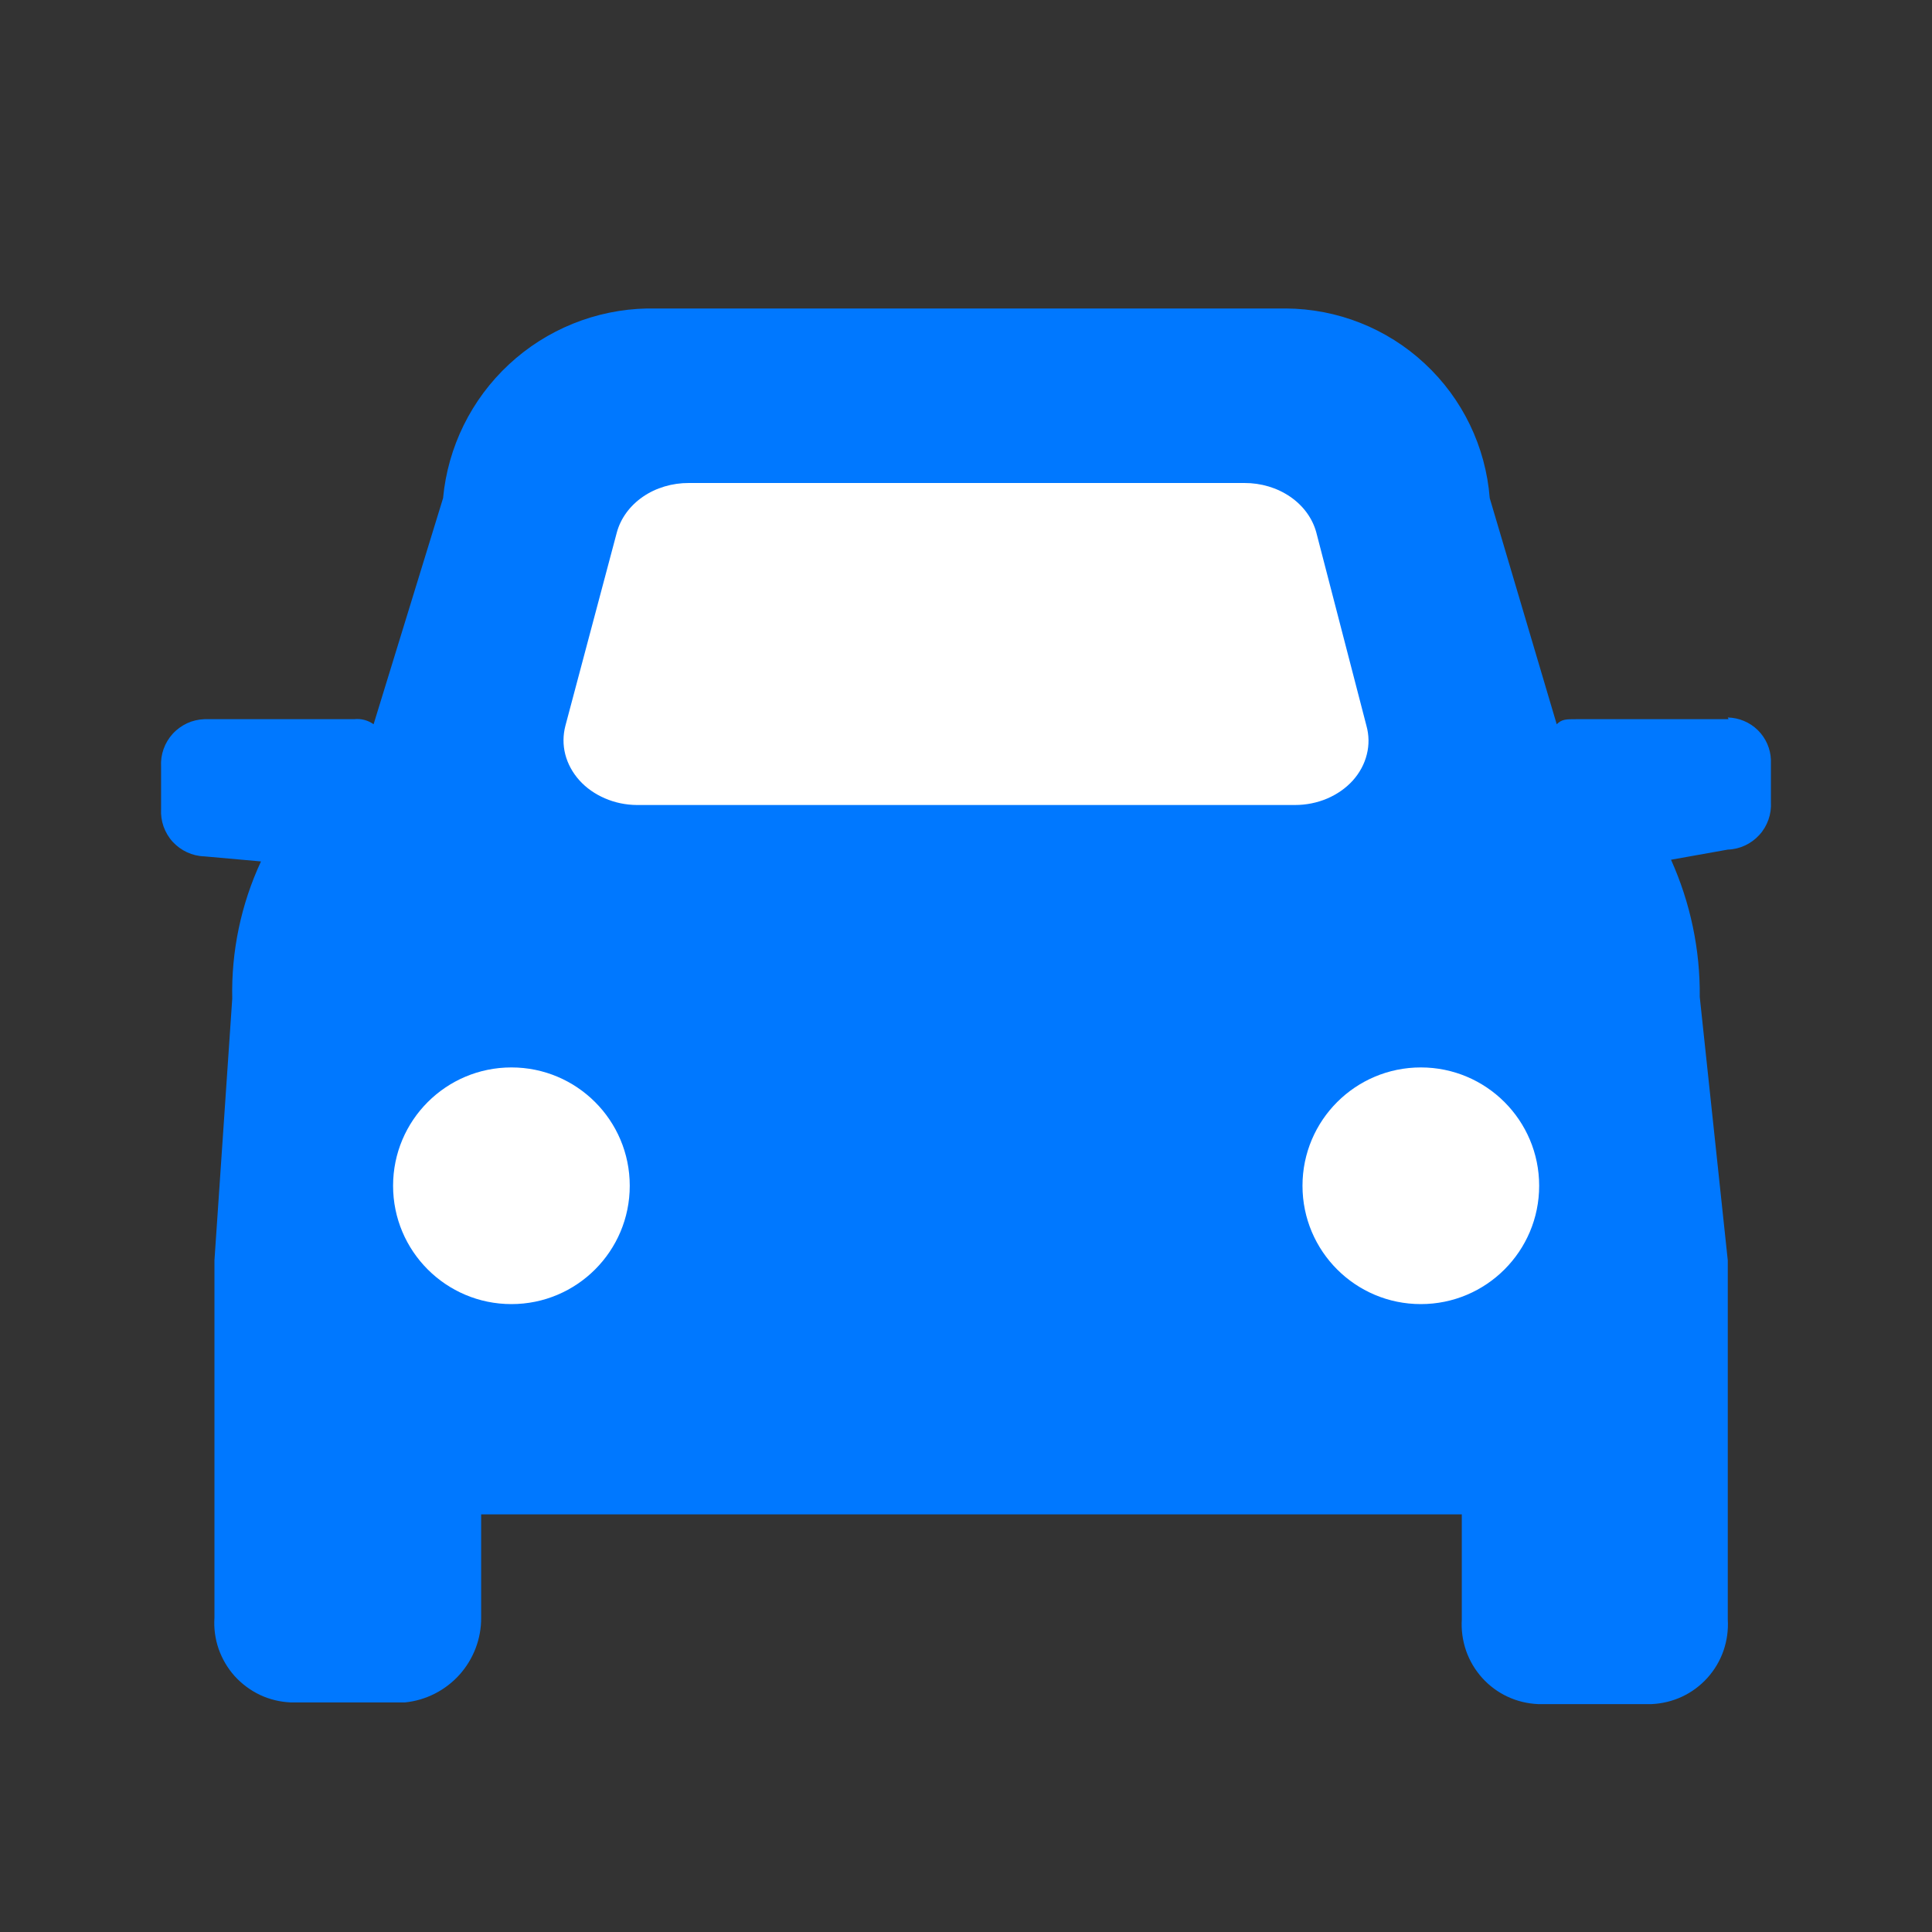<svg width="24" height="24" viewBox="0 0 24 24" fill="none" xmlns="http://www.w3.org/2000/svg">
<rect x="0" y="0" width="24" height="24" fill="#333333" stroke="none"/>
<path d="M21.473 8.934H19.579C19.453 8.934 19.401 8.934 19.338 8.997L18.506 6.188C18.456 5.549 18.168 4.952 17.698 4.516C17.229 4.079 16.612 3.835 15.971 3.832H8.039C7.401 3.845 6.79 4.092 6.322 4.527C5.855 4.961 5.563 5.553 5.504 6.188L4.641 8.997C4.571 8.947 4.485 8.924 4.399 8.934H2.537C2.463 8.937 2.39 8.954 2.323 8.985C2.256 9.017 2.195 9.061 2.145 9.116C2.095 9.171 2.057 9.235 2.032 9.305C2.007 9.375 1.997 9.449 2.001 9.523V10.049C1.997 10.123 2.007 10.197 2.032 10.268C2.057 10.337 2.095 10.402 2.145 10.457C2.195 10.511 2.256 10.556 2.323 10.587C2.39 10.618 2.463 10.636 2.537 10.638L3.242 10.701C2.994 11.235 2.872 11.818 2.885 12.406L2.664 15.656V20.096C2.655 20.227 2.673 20.359 2.716 20.484C2.76 20.608 2.827 20.723 2.915 20.821C3.004 20.919 3.111 20.998 3.23 21.055C3.349 21.111 3.479 21.142 3.61 21.148H5.031C5.291 21.122 5.532 20.999 5.707 20.805C5.882 20.61 5.979 20.357 5.977 20.096V18.812H18.159V20.117C18.151 20.248 18.169 20.38 18.212 20.505C18.255 20.629 18.323 20.744 18.411 20.842C18.499 20.94 18.606 21.02 18.726 21.076C18.845 21.132 18.974 21.163 19.106 21.169H20.516C20.648 21.163 20.777 21.132 20.896 21.076C21.016 21.02 21.123 20.94 21.211 20.842C21.299 20.744 21.367 20.629 21.41 20.505C21.453 20.38 21.471 20.248 21.463 20.117V15.656L21.115 12.385C21.121 11.797 20.999 11.216 20.758 10.68L21.463 10.554C21.537 10.552 21.61 10.534 21.677 10.503C21.744 10.472 21.805 10.427 21.855 10.372C21.905 10.318 21.943 10.253 21.968 10.183C21.993 10.113 22.003 10.039 21.999 9.965V9.439C21.994 9.299 21.935 9.167 21.835 9.069C21.736 8.972 21.602 8.916 21.463 8.913L21.473 8.934Z" fill="#0078FF"/>
<path d="M6.353 16.2C7.165 16.2 7.823 15.542 7.823 14.73C7.823 13.918 7.165 13.26 6.353 13.26C5.541 13.26 4.883 13.918 4.883 14.73C4.883 15.542 5.541 16.2 6.353 16.2Z" fill="white"/>
<path d="M17.65 16.2C18.462 16.2 19.12 15.542 19.12 14.73C19.12 13.918 18.462 13.26 17.65 13.26C16.838 13.26 16.18 13.918 16.18 14.73C16.18 15.542 16.838 16.2 17.65 16.2Z" fill="white"/>
<path d="M16.087 10H7.911C7.773 9.999 7.638 9.971 7.514 9.917C7.391 9.864 7.282 9.788 7.197 9.693C7.112 9.598 7.052 9.488 7.022 9.371C6.992 9.254 6.993 9.132 7.024 9.014L7.662 6.616C7.709 6.44 7.824 6.283 7.986 6.171C8.149 6.059 8.351 5.999 8.558 6H15.457C15.664 5.999 15.865 6.059 16.028 6.171C16.191 6.283 16.305 6.44 16.352 6.616L16.974 9.014C17.007 9.132 17.009 9.254 16.979 9.372C16.95 9.49 16.89 9.601 16.805 9.696C16.719 9.791 16.61 9.867 16.486 9.92C16.361 9.973 16.225 10 16.087 10Z" fill="white"/>
</svg>
